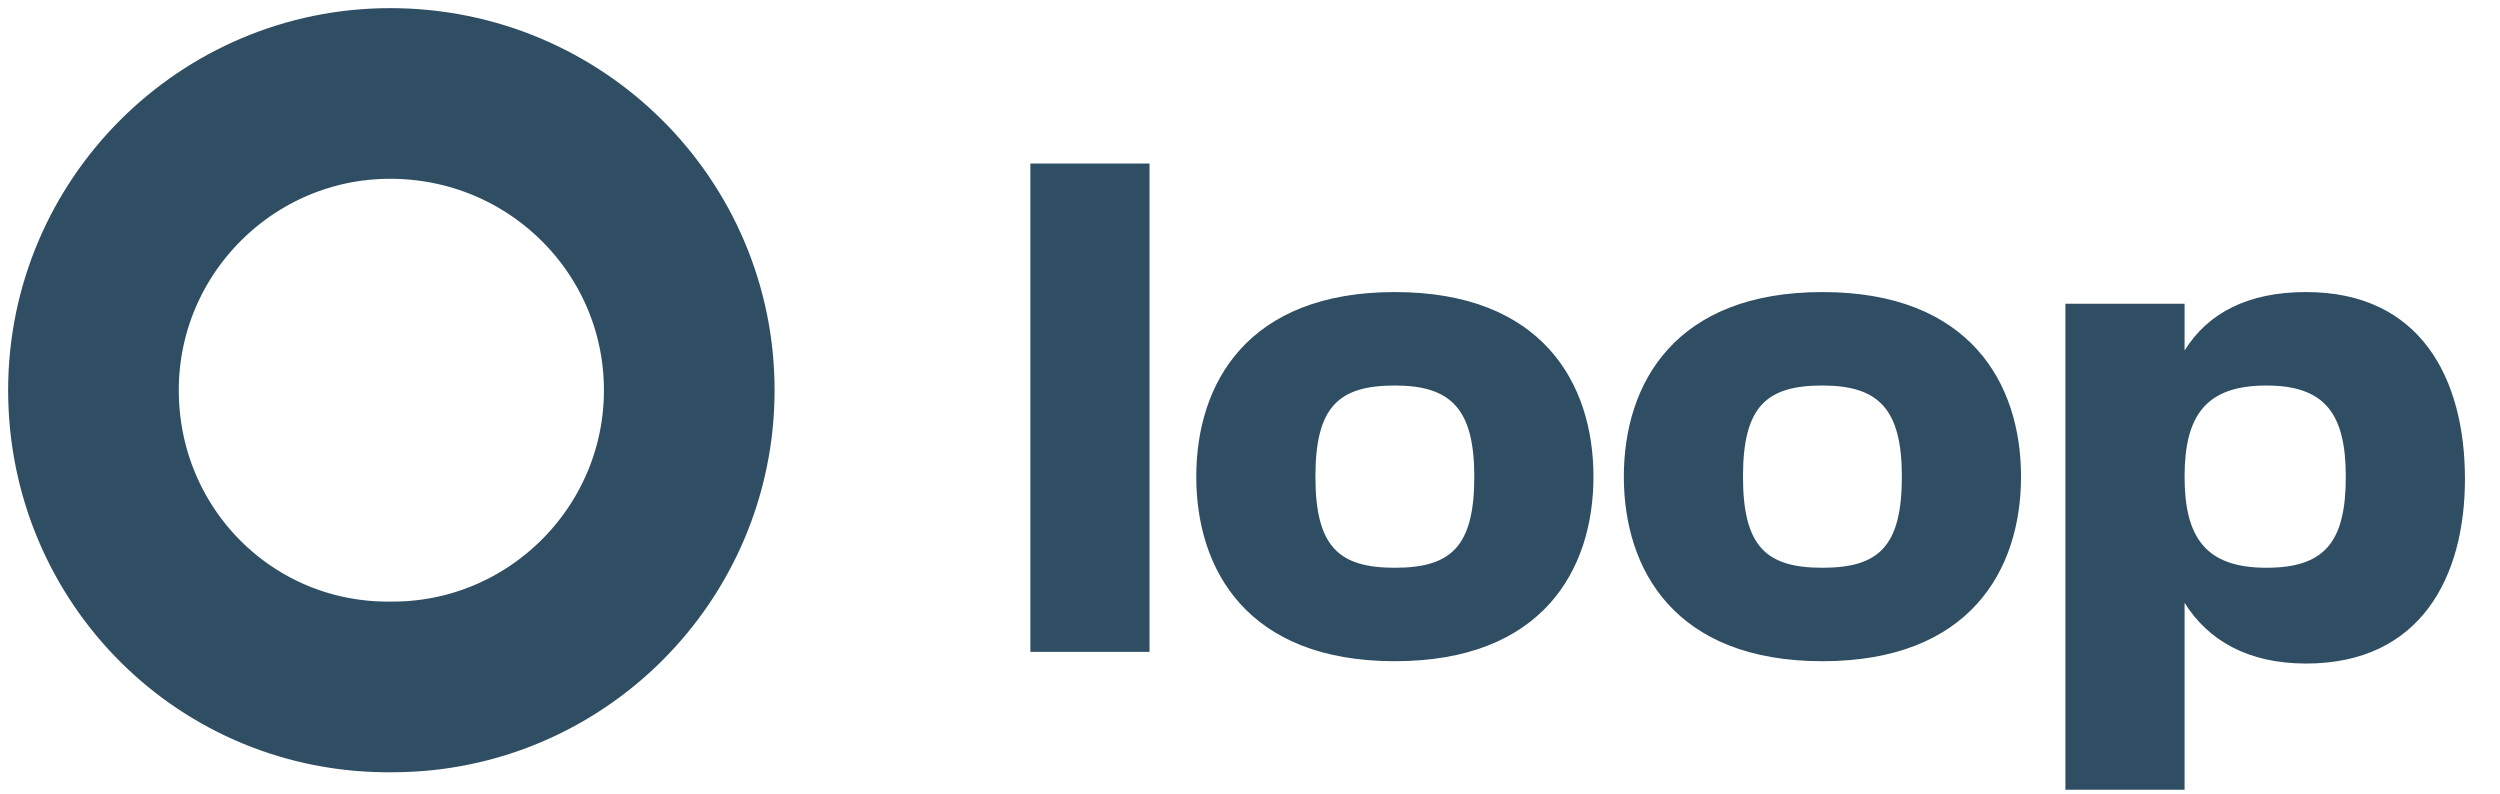 <?xml version="1.0" encoding="utf-8"?>
<!-- Generator: Adobe Illustrator 26.3.1, SVG Export Plug-In . SVG Version: 6.00 Build 0)  -->
<svg version="1.1" id="Layer_1" xmlns="http://www.w3.org/2000/svg" xmlns:xlink="http://www.w3.org/1999/xlink" x="0px" y="0px"
	 viewBox="0 0 107 34" style="enable-background:new 0 0 107 34;" xml:space="preserve">
<style type="text/css">
	.st0{fill:none;stroke:#2F4E63;stroke-width:7.304;}
	.st1{fill:#2F4E63;}
</style>
<path class="st0" d="M29.5,16.7c0,7-5.7,12.7-12.7,12.7C9.7,29.5,4,23.8,4,16.7C4,9.7,9.7,4,16.7,4C23.8,4,29.5,9.7,29.5,16.7z"/>
<path class="st1" d="M44.1,27.9h5.1V7h-5.1V27.9z M59.7,28.3c6.3,0,8.5-3.9,8.5-7.9s-2.2-7.9-8.5-7.9c-6.3,0-8.5,3.9-8.5,7.9
	C51.2,24.4,53.4,28.3,59.7,28.3z M56.3,20.4c0-3,1-3.9,3.4-3.9s3.4,1,3.4,3.9c0,3-1,3.9-3.4,3.9S56.3,23.4,56.3,20.4z M78,28.3
	c6.3,0,8.5-3.9,8.5-7.9s-2.2-7.9-8.5-7.9c-6.3,0-8.5,3.9-8.5,7.9C69.5,24.4,71.7,28.3,78,28.3z M74.6,20.4c0-3,1-3.9,3.4-3.9
	c2.4,0,3.4,1,3.4,3.9c0,3-1,3.9-3.4,3.9C75.6,24.3,74.6,23.4,74.6,20.4z M98.7,12.5c-2.5,0-4.2,0.9-5.2,2.5v-2h-5.1v20.8h5.1v-8
	c1,1.6,2.7,2.6,5.2,2.6c4.9,0,6.8-3.7,6.8-7.9C105.5,16.2,103.6,12.5,98.7,12.5z M97,24.3c-2.6,0-3.5-1.3-3.5-3.9
	c0-2.6,0.9-3.9,3.5-3.9c2.5,0,3.4,1.2,3.4,3.9C100.4,23.2,99.5,24.3,97,24.3z"/>
</svg>
